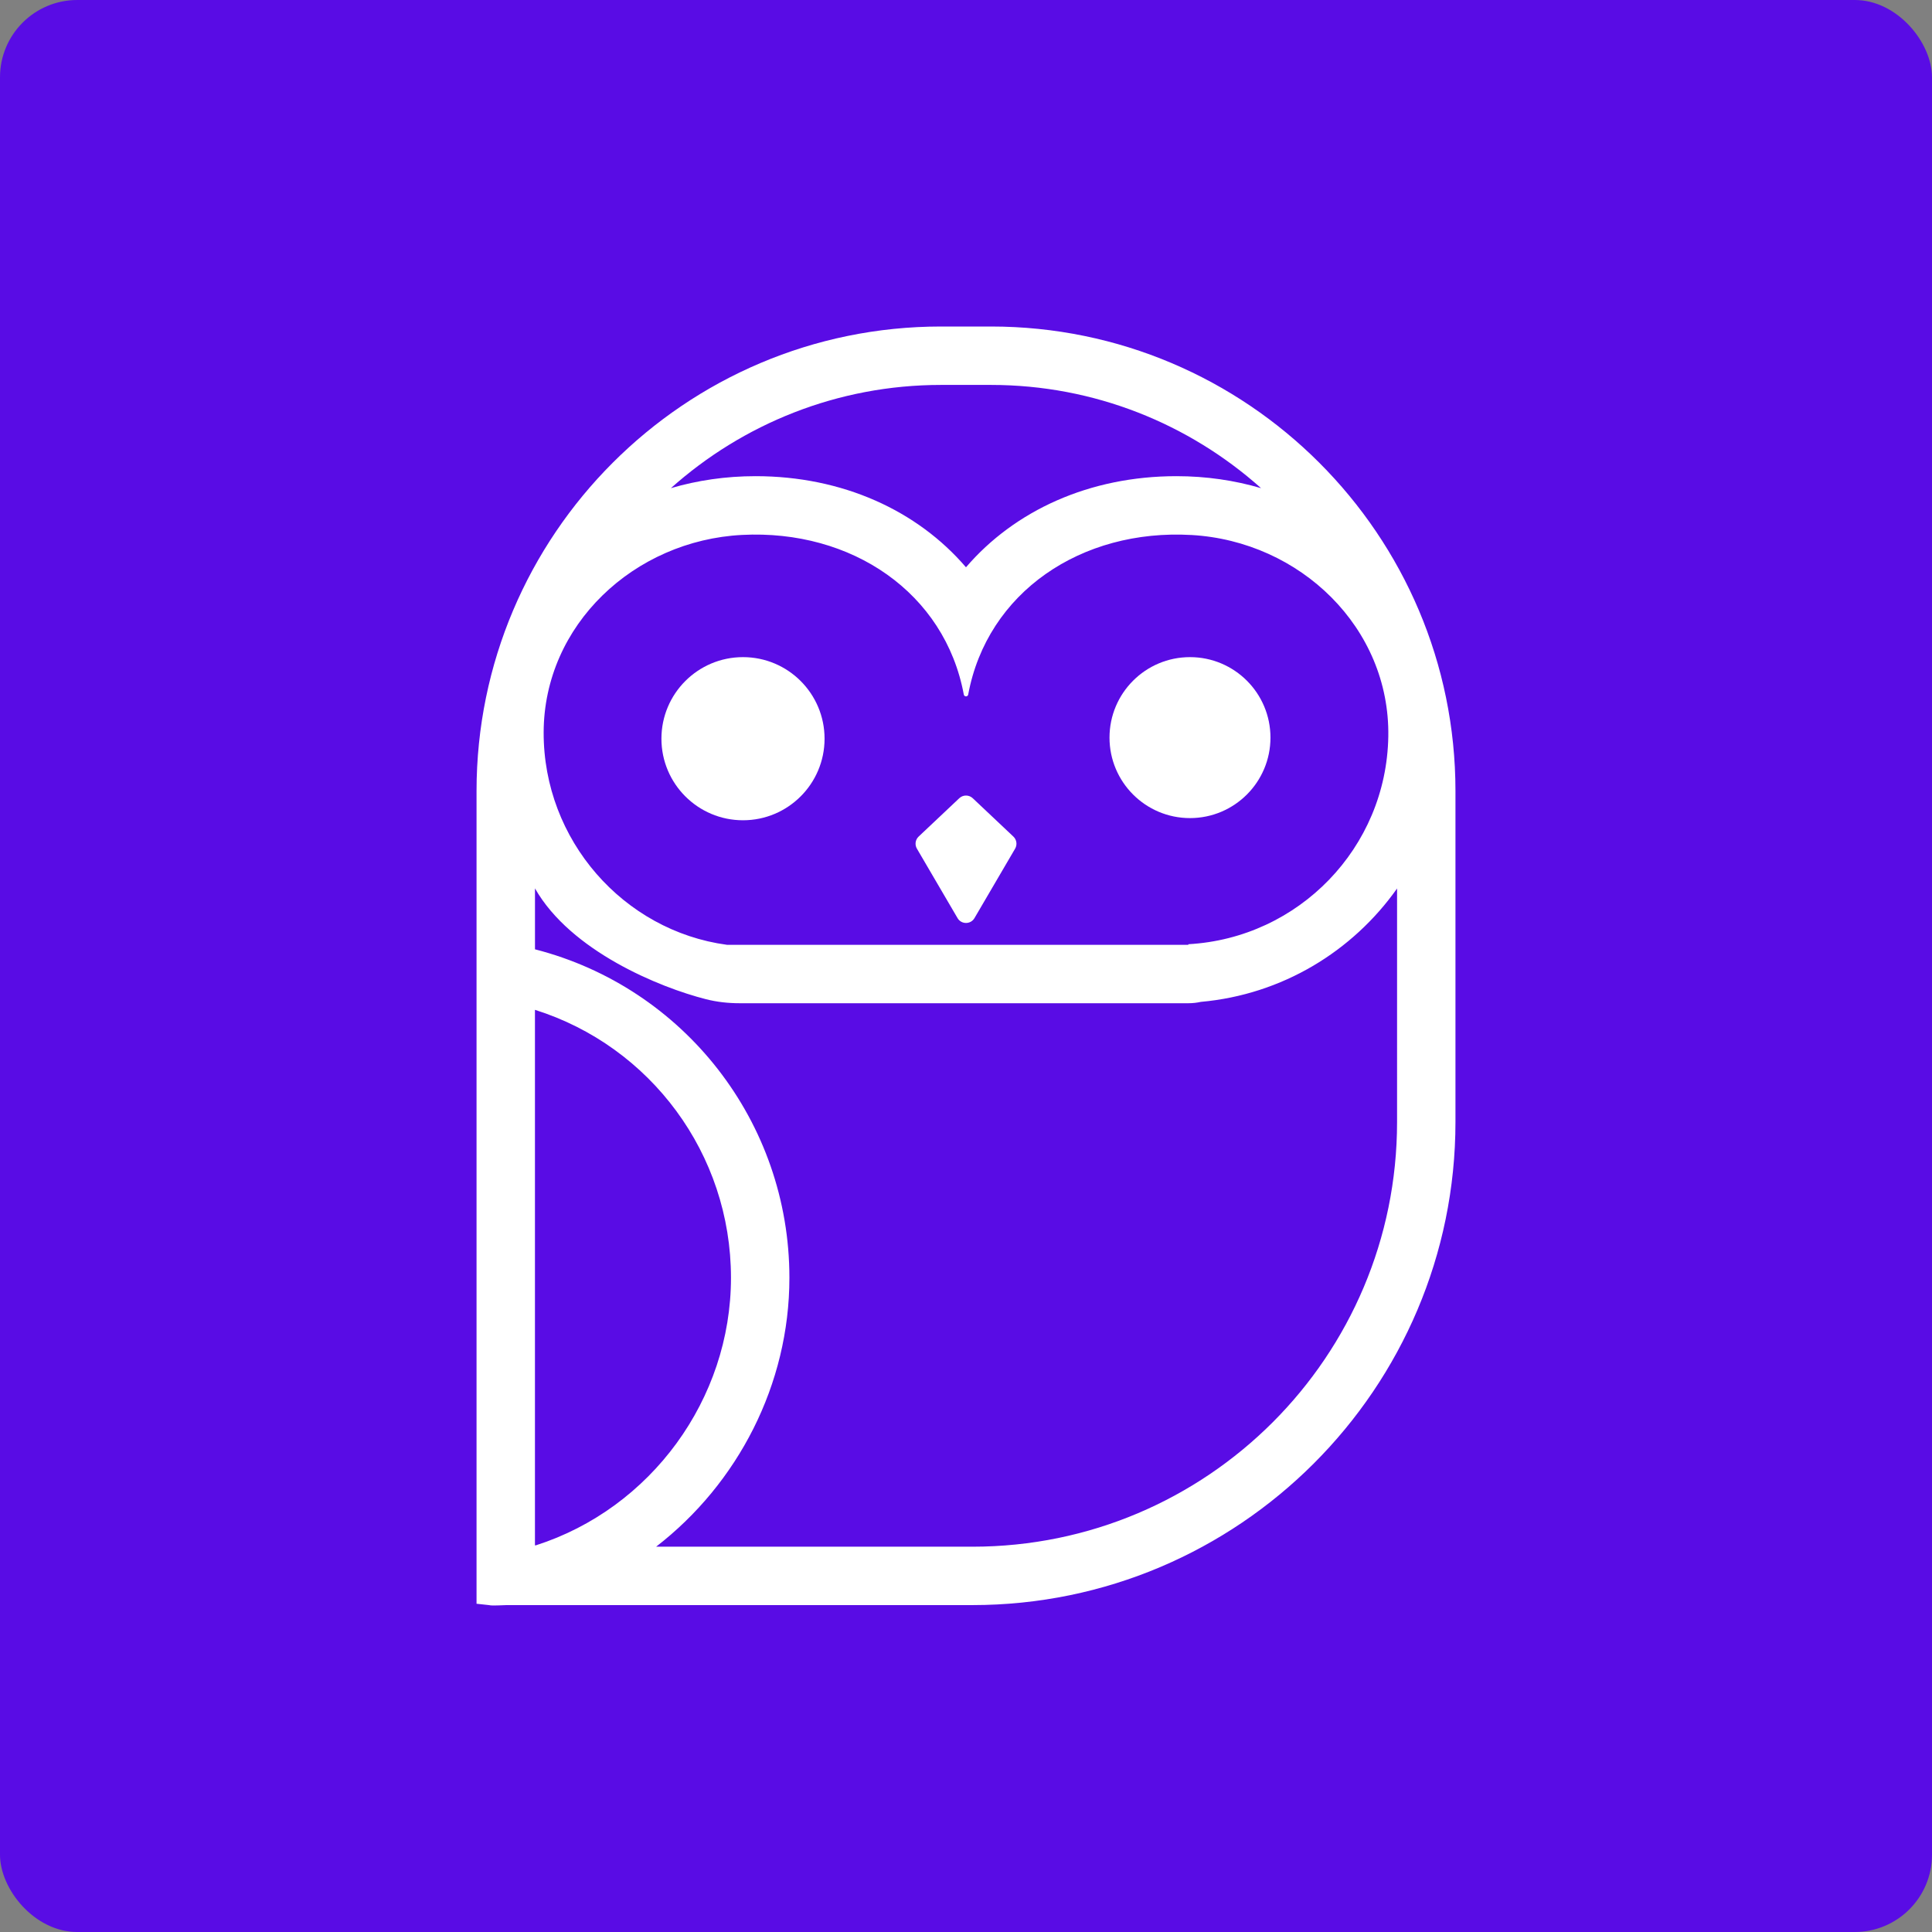 <svg width="1000" height="1000" viewBox="0 0 1000 1000" fill="none" xmlns="http://www.w3.org/2000/svg">
<rect x="0" y="0" width="1000" height="1000" fill="#808080" stroke="none"/>
<rect width="1000" height="1000" rx="40" fill="#590CE5"/>
<path d="M475.483 433.007L496.521 413.158C498.479 411.312 501.528 411.312 503.485 413.158L524.523 433.007C526.242 434.632 526.612 437.221 525.422 439.265L504.384 475.215C502.422 478.56 497.58 478.56 495.627 475.215L474.589 439.265C473.395 437.23 473.76 434.632 475.483 433.007Z" fill="white"/>
<path d="M503.311 830.813H261.774C260.251 830.813 254.589 831.232 253.202 830.813L246.657 830.099V409.434C246.665 276.853 354.52 169 487.08 169H512.92C645.491 169 753.344 276.853 753.344 409.413V580.757C753.344 718.633 641.184 830.793 503.308 830.793L503.311 830.813ZM276.89 799.869H277.346C336.932 780.797 378.352 724.161 378.352 661.374C378.352 597.18 336.644 541.493 276.89 522.689L276.89 799.869ZM512.923 199.236H487.083C433.435 199.236 384.435 219.466 347.254 252.666C360.931 248.657 375.608 246.466 391.058 246.466C436.043 246.466 474.784 264.225 499.992 293.623C525.217 264.227 563.945 246.466 608.927 246.466C624.368 246.466 639.047 248.657 652.723 252.666C615.545 219.469 566.551 199.236 512.914 199.236H512.923ZM616.752 276.922C559.566 273.627 510.958 306.631 501.136 359.499C500.903 360.763 499.101 360.763 498.863 359.499C489.085 306.876 440.889 273.934 384.046 276.877C328.337 279.757 281.542 323.307 281.394 379.09C281.254 434.753 322.625 481.795 376.273 489.033H615.089V488.725C672.168 485.549 717.63 438.856 718.583 381.208C719.51 324.913 672.96 280.153 616.748 276.916L616.752 276.922ZM723.114 459.895C700.126 492.374 663.699 514.795 621.557 518.566C619.477 519.03 617.314 519.272 615.103 519.272H382.852C376.967 519.272 371.116 518.64 365.416 517.191C341.591 511.147 295.411 492.374 276.904 459.83V491.361C353.91 511.12 408.593 580.624 408.593 661.361C408.593 716.651 381.908 767.879 339.61 800.57H503.317C624.71 800.57 723.119 702.161 723.119 580.768L723.123 459.889L723.114 459.895Z" fill="white"/>
<path d="M426.792 382.349C426.792 405.666 407.89 424.569 384.573 424.569C361.256 424.569 342.354 405.666 342.354 382.349C342.354 359.032 361.256 340.13 384.573 340.13C407.89 340.13 426.792 359.032 426.792 382.349Z" fill="white"/>
<path d="M657.591 381.786C657.591 404.793 638.941 423.443 615.935 423.443C592.929 423.443 574.278 404.793 574.278 381.786C574.278 358.78 592.929 340.13 615.935 340.13C638.941 340.13 657.591 358.78 657.591 381.786Z" fill="white"/>
</svg>
